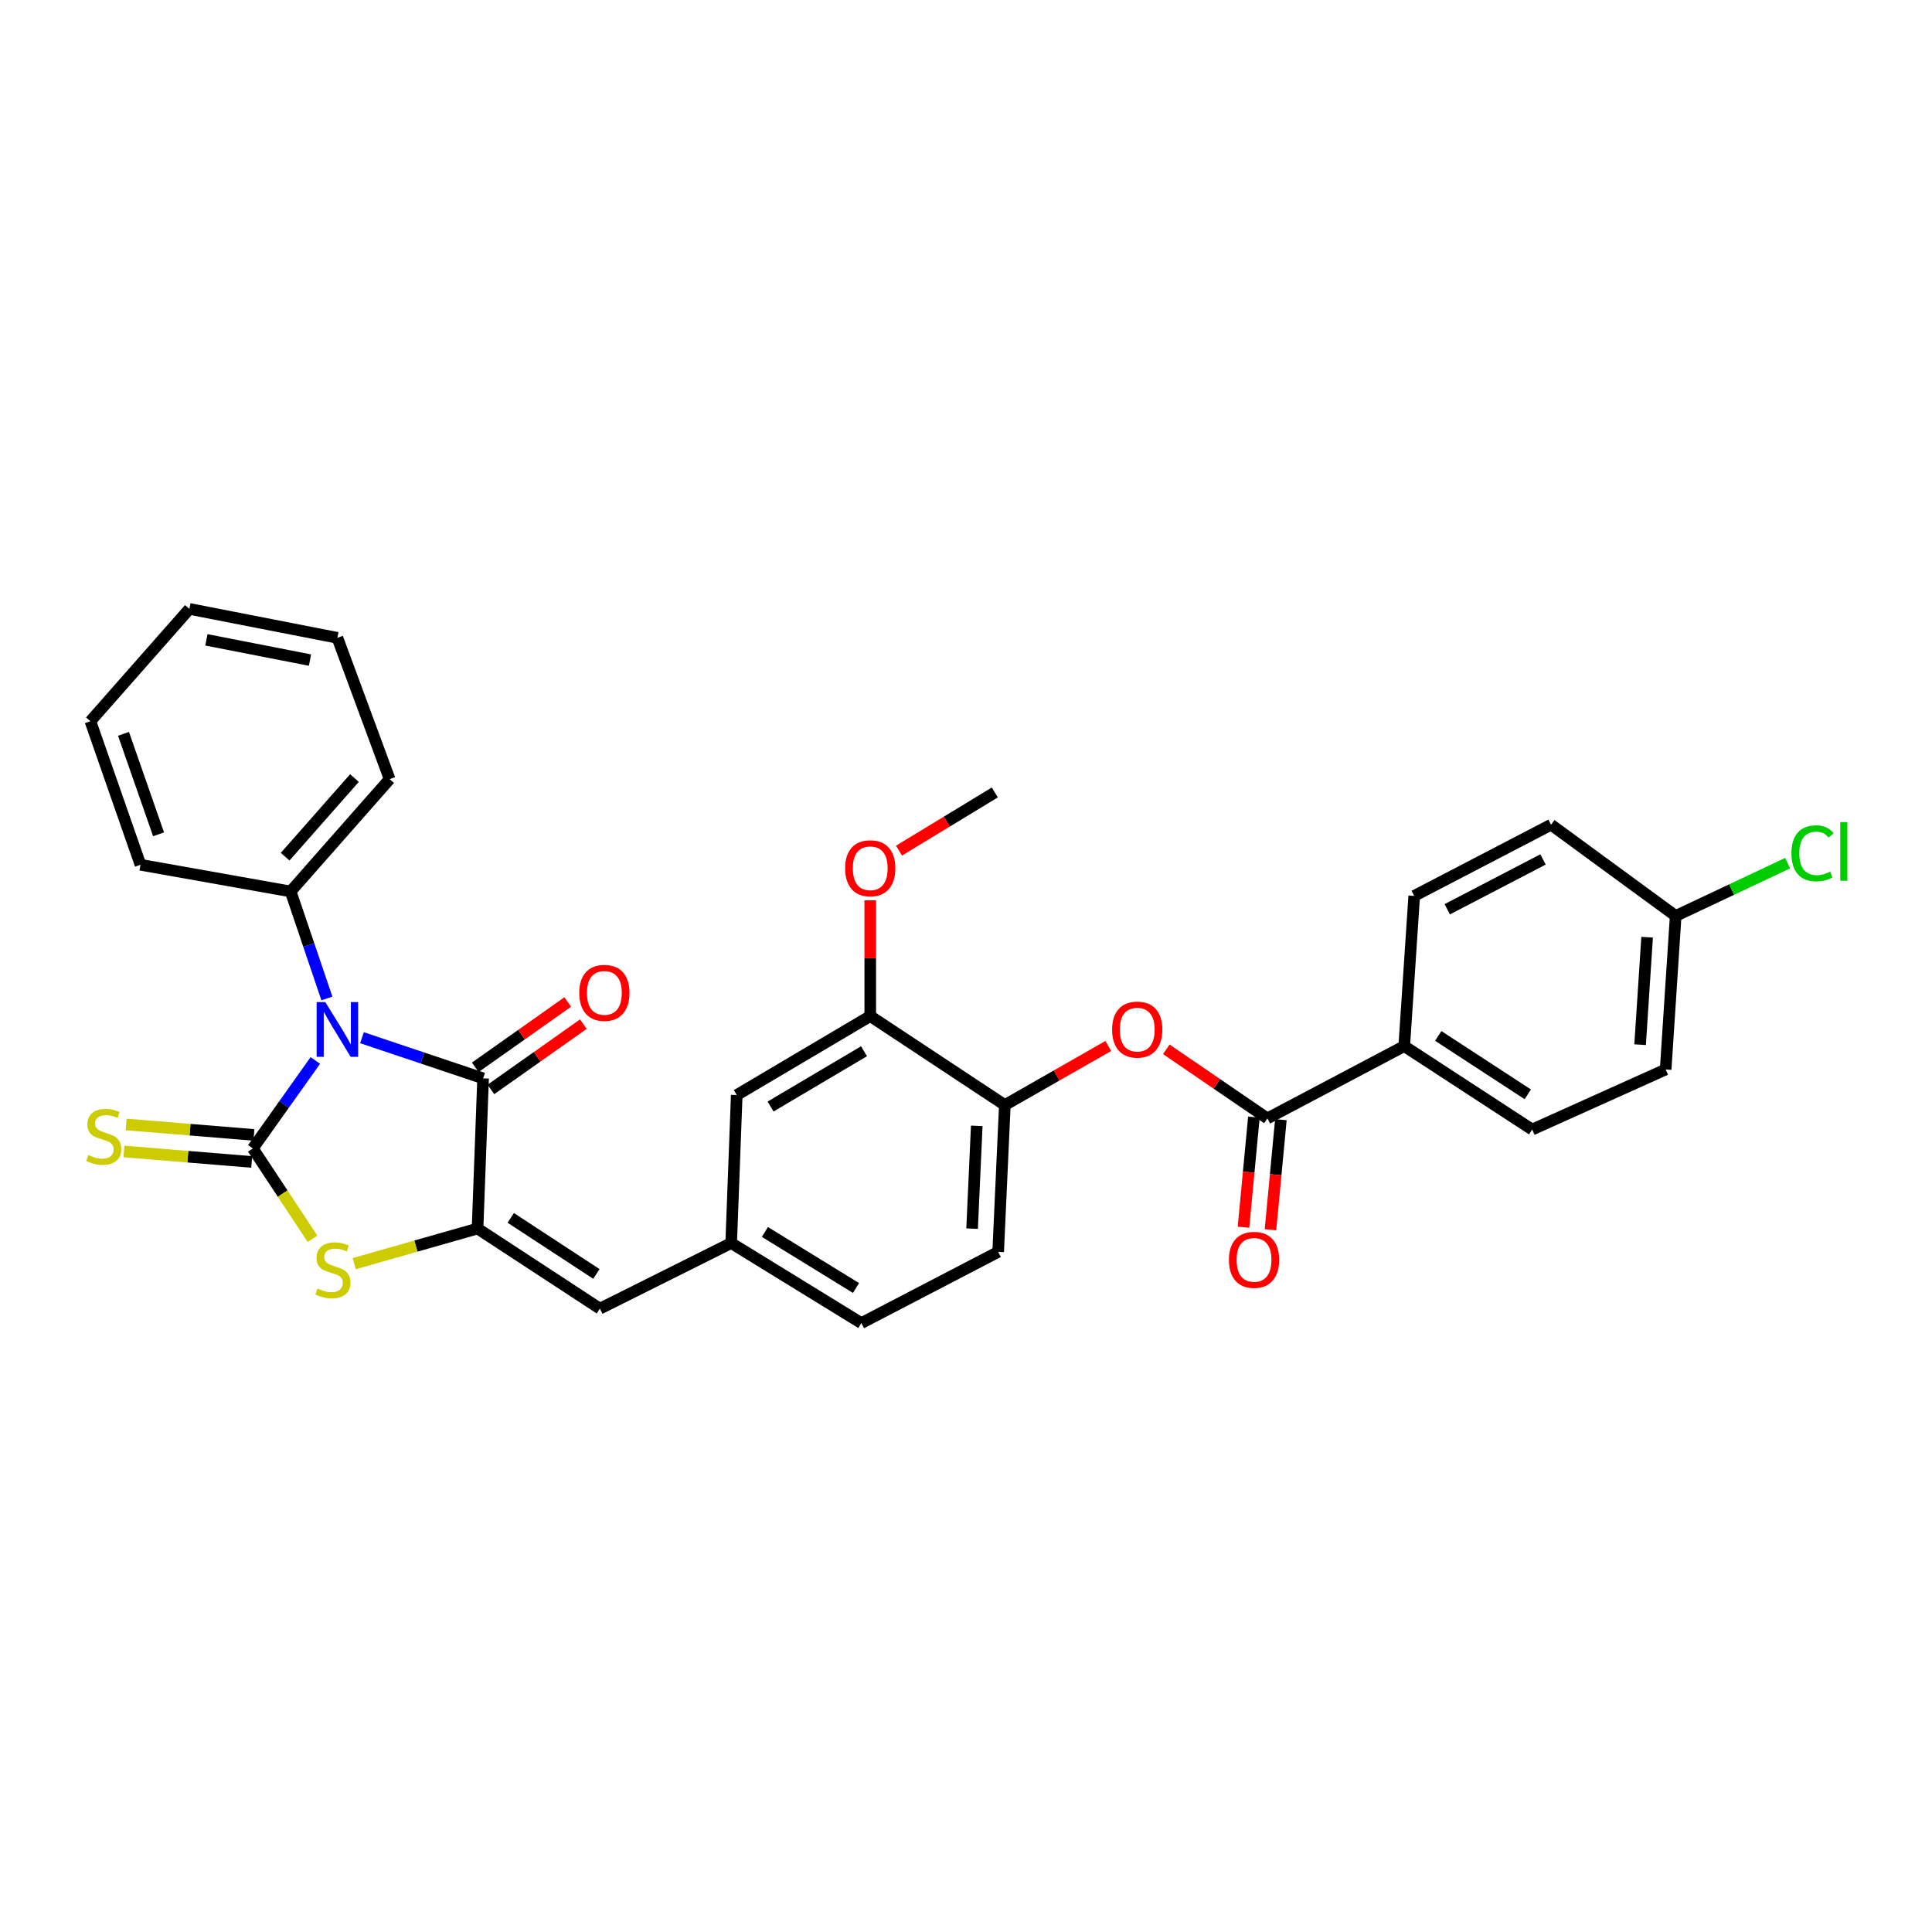 <?xml version='1.0' encoding='iso-8859-1'?>
<svg version='1.1' baseProfile='full'
              xmlns='http://www.w3.org/2000/svg'
                      xmlns:rdkit='http://www.rdkit.org/xml'
                      xmlns:xlink='http://www.w3.org/1999/xlink'
                  xml:space='preserve'
width='1000px' height='1000px' viewBox='0 0 1000 1000'>
<!-- END OF HEADER -->
<rect style='opacity:1.0;fill:#FFFFFF;stroke:none' width='1000' height='1000' x='0' y='0'> </rect>
<path class='bond-0' d='M 163.225,548.894 L 147.042,571.66' style='fill:none;fill-rule:evenodd;stroke:#0000FF;stroke-width:6px;stroke-linecap:butt;stroke-linejoin:miter;stroke-opacity:1' />
<path class='bond-0' d='M 147.042,571.66 L 130.86,594.427' style='fill:none;fill-rule:evenodd;stroke:#000000;stroke-width:6px;stroke-linecap:butt;stroke-linejoin:miter;stroke-opacity:1' />
<path class='bond-1' d='M 187.361,537.118 L 218.705,547.639' style='fill:none;fill-rule:evenodd;stroke:#0000FF;stroke-width:6px;stroke-linecap:butt;stroke-linejoin:miter;stroke-opacity:1' />
<path class='bond-1' d='M 218.705,547.639 L 250.049,558.16' style='fill:none;fill-rule:evenodd;stroke:#000000;stroke-width:6px;stroke-linecap:butt;stroke-linejoin:miter;stroke-opacity:1' />
<path class='bond-9' d='M 169.196,516.799 L 159.813,489.109' style='fill:none;fill-rule:evenodd;stroke:#0000FF;stroke-width:6px;stroke-linecap:butt;stroke-linejoin:miter;stroke-opacity:1' />
<path class='bond-9' d='M 159.813,489.109 L 150.431,461.419' style='fill:none;fill-rule:evenodd;stroke:#000000;stroke-width:6px;stroke-linecap:butt;stroke-linejoin:miter;stroke-opacity:1' />
<path class='bond-3' d='M 130.86,594.427 L 146.308,617.814' style='fill:none;fill-rule:evenodd;stroke:#000000;stroke-width:6px;stroke-linecap:butt;stroke-linejoin:miter;stroke-opacity:1' />
<path class='bond-3' d='M 146.308,617.814 L 161.756,641.201' style='fill:none;fill-rule:evenodd;stroke:#CCCC00;stroke-width:6px;stroke-linecap:butt;stroke-linejoin:miter;stroke-opacity:1' />
<path class='bond-7' d='M 131.433,587.436 L 98.363,584.726' style='fill:none;fill-rule:evenodd;stroke:#000000;stroke-width:6px;stroke-linecap:butt;stroke-linejoin:miter;stroke-opacity:1' />
<path class='bond-7' d='M 98.363,584.726 L 65.293,582.017' style='fill:none;fill-rule:evenodd;stroke:#CCCC00;stroke-width:6px;stroke-linecap:butt;stroke-linejoin:miter;stroke-opacity:1' />
<path class='bond-7' d='M 130.287,601.418 L 97.217,598.709' style='fill:none;fill-rule:evenodd;stroke:#000000;stroke-width:6px;stroke-linecap:butt;stroke-linejoin:miter;stroke-opacity:1' />
<path class='bond-7' d='M 97.217,598.709 L 64.147,596' style='fill:none;fill-rule:evenodd;stroke:#CCCC00;stroke-width:6px;stroke-linecap:butt;stroke-linejoin:miter;stroke-opacity:1' />
<path class='bond-2' d='M 250.049,558.16 L 247.181,635.892' style='fill:none;fill-rule:evenodd;stroke:#000000;stroke-width:6px;stroke-linecap:butt;stroke-linejoin:miter;stroke-opacity:1' />
<path class='bond-12' d='M 254.096,563.89 L 278.022,546.993' style='fill:none;fill-rule:evenodd;stroke:#000000;stroke-width:6px;stroke-linecap:butt;stroke-linejoin:miter;stroke-opacity:1' />
<path class='bond-12' d='M 278.022,546.993 L 301.949,530.095' style='fill:none;fill-rule:evenodd;stroke:#FF0000;stroke-width:6px;stroke-linecap:butt;stroke-linejoin:miter;stroke-opacity:1' />
<path class='bond-12' d='M 246.002,552.431 L 269.929,535.533' style='fill:none;fill-rule:evenodd;stroke:#000000;stroke-width:6px;stroke-linecap:butt;stroke-linejoin:miter;stroke-opacity:1' />
<path class='bond-12' d='M 269.929,535.533 L 293.856,518.635' style='fill:none;fill-rule:evenodd;stroke:#FF0000;stroke-width:6px;stroke-linecap:butt;stroke-linejoin:miter;stroke-opacity:1' />
<path class='bond-5' d='M 247.181,635.892 L 310.509,677.35' style='fill:none;fill-rule:evenodd;stroke:#000000;stroke-width:6px;stroke-linecap:butt;stroke-linejoin:miter;stroke-opacity:1' />
<path class='bond-5' d='M 264.364,630.373 L 308.694,659.393' style='fill:none;fill-rule:evenodd;stroke:#000000;stroke-width:6px;stroke-linecap:butt;stroke-linejoin:miter;stroke-opacity:1' />
<path class='bond-31' d='M 247.181,635.892 L 215.266,644.978' style='fill:none;fill-rule:evenodd;stroke:#000000;stroke-width:6px;stroke-linecap:butt;stroke-linejoin:miter;stroke-opacity:1' />
<path class='bond-31' d='M 215.266,644.978 L 183.351,654.063' style='fill:none;fill-rule:evenodd;stroke:#CCCC00;stroke-width:6px;stroke-linecap:butt;stroke-linejoin:miter;stroke-opacity:1' />
<path class='bond-4' d='M 655.995,578.885 L 629.833,561.005' style='fill:none;fill-rule:evenodd;stroke:#000000;stroke-width:6px;stroke-linecap:butt;stroke-linejoin:miter;stroke-opacity:1' />
<path class='bond-4' d='M 629.833,561.005 L 603.67,543.124' style='fill:none;fill-rule:evenodd;stroke:#FF0000;stroke-width:6px;stroke-linecap:butt;stroke-linejoin:miter;stroke-opacity:1' />
<path class='bond-11' d='M 655.995,578.885 L 726.829,541.465' style='fill:none;fill-rule:evenodd;stroke:#000000;stroke-width:6px;stroke-linecap:butt;stroke-linejoin:miter;stroke-opacity:1' />
<path class='bond-15' d='M 649.012,578.226 L 646.322,606.714' style='fill:none;fill-rule:evenodd;stroke:#000000;stroke-width:6px;stroke-linecap:butt;stroke-linejoin:miter;stroke-opacity:1' />
<path class='bond-15' d='M 646.322,606.714 L 643.632,635.203' style='fill:none;fill-rule:evenodd;stroke:#FF0000;stroke-width:6px;stroke-linecap:butt;stroke-linejoin:miter;stroke-opacity:1' />
<path class='bond-15' d='M 662.979,579.545 L 660.289,608.033' style='fill:none;fill-rule:evenodd;stroke:#000000;stroke-width:6px;stroke-linecap:butt;stroke-linejoin:miter;stroke-opacity:1' />
<path class='bond-15' d='M 660.289,608.033 L 657.599,636.521' style='fill:none;fill-rule:evenodd;stroke:#FF0000;stroke-width:6px;stroke-linecap:butt;stroke-linejoin:miter;stroke-opacity:1' />
<path class='bond-13' d='M 310.509,677.35 L 378.459,643.398' style='fill:none;fill-rule:evenodd;stroke:#000000;stroke-width:6px;stroke-linecap:butt;stroke-linejoin:miter;stroke-opacity:1' />
<path class='bond-6' d='M 573.657,541.396 L 546.88,556.688' style='fill:none;fill-rule:evenodd;stroke:#FF0000;stroke-width:6px;stroke-linecap:butt;stroke-linejoin:miter;stroke-opacity:1' />
<path class='bond-6' d='M 546.88,556.688 L 520.103,571.98' style='fill:none;fill-rule:evenodd;stroke:#000000;stroke-width:6px;stroke-linecap:butt;stroke-linejoin:miter;stroke-opacity:1' />
<path class='bond-8' d='M 520.103,571.98 L 516.65,647.981' style='fill:none;fill-rule:evenodd;stroke:#000000;stroke-width:6px;stroke-linecap:butt;stroke-linejoin:miter;stroke-opacity:1' />
<path class='bond-8' d='M 505.57,582.743 L 503.153,635.944' style='fill:none;fill-rule:evenodd;stroke:#000000;stroke-width:6px;stroke-linecap:butt;stroke-linejoin:miter;stroke-opacity:1' />
<path class='bond-33' d='M 520.103,571.98 L 450.438,525.916' style='fill:none;fill-rule:evenodd;stroke:#000000;stroke-width:6px;stroke-linecap:butt;stroke-linejoin:miter;stroke-opacity:1' />
<path class='bond-25' d='M 150.431,461.419 L 201.678,403.274' style='fill:none;fill-rule:evenodd;stroke:#000000;stroke-width:6px;stroke-linecap:butt;stroke-linejoin:miter;stroke-opacity:1' />
<path class='bond-25' d='M 147.593,443.42 L 183.466,402.719' style='fill:none;fill-rule:evenodd;stroke:#000000;stroke-width:6px;stroke-linecap:butt;stroke-linejoin:miter;stroke-opacity:1' />
<path class='bond-26' d='M 150.431,461.419 L 72.715,447.607' style='fill:none;fill-rule:evenodd;stroke:#000000;stroke-width:6px;stroke-linecap:butt;stroke-linejoin:miter;stroke-opacity:1' />
<path class='bond-10' d='M 450.438,525.916 L 381.335,566.796' style='fill:none;fill-rule:evenodd;stroke:#000000;stroke-width:6px;stroke-linecap:butt;stroke-linejoin:miter;stroke-opacity:1' />
<path class='bond-10' d='M 447.216,544.123 L 398.844,572.739' style='fill:none;fill-rule:evenodd;stroke:#000000;stroke-width:6px;stroke-linecap:butt;stroke-linejoin:miter;stroke-opacity:1' />
<path class='bond-21' d='M 450.438,525.916 L 450.438,495.96' style='fill:none;fill-rule:evenodd;stroke:#000000;stroke-width:6px;stroke-linecap:butt;stroke-linejoin:miter;stroke-opacity:1' />
<path class='bond-21' d='M 450.438,495.96 L 450.438,466.004' style='fill:none;fill-rule:evenodd;stroke:#FF0000;stroke-width:6px;stroke-linecap:butt;stroke-linejoin:miter;stroke-opacity:1' />
<path class='bond-17' d='M 726.829,541.465 L 793.057,584.653' style='fill:none;fill-rule:evenodd;stroke:#000000;stroke-width:6px;stroke-linecap:butt;stroke-linejoin:miter;stroke-opacity:1' />
<path class='bond-17' d='M 744.427,536.192 L 790.786,566.423' style='fill:none;fill-rule:evenodd;stroke:#000000;stroke-width:6px;stroke-linecap:butt;stroke-linejoin:miter;stroke-opacity:1' />
<path class='bond-18' d='M 726.829,541.465 L 731.997,463.718' style='fill:none;fill-rule:evenodd;stroke:#000000;stroke-width:6px;stroke-linecap:butt;stroke-linejoin:miter;stroke-opacity:1' />
<path class='bond-14' d='M 378.459,643.398 L 381.335,566.796' style='fill:none;fill-rule:evenodd;stroke:#000000;stroke-width:6px;stroke-linecap:butt;stroke-linejoin:miter;stroke-opacity:1' />
<path class='bond-19' d='M 378.459,643.398 L 445.832,684.832' style='fill:none;fill-rule:evenodd;stroke:#000000;stroke-width:6px;stroke-linecap:butt;stroke-linejoin:miter;stroke-opacity:1' />
<path class='bond-19' d='M 395.914,637.663 L 443.076,666.667' style='fill:none;fill-rule:evenodd;stroke:#000000;stroke-width:6px;stroke-linecap:butt;stroke-linejoin:miter;stroke-opacity:1' />
<path class='bond-16' d='M 516.65,647.981 L 445.832,684.832' style='fill:none;fill-rule:evenodd;stroke:#000000;stroke-width:6px;stroke-linecap:butt;stroke-linejoin:miter;stroke-opacity:1' />
<path class='bond-22' d='M 793.057,584.653 L 862.137,553.554' style='fill:none;fill-rule:evenodd;stroke:#000000;stroke-width:6px;stroke-linecap:butt;stroke-linejoin:miter;stroke-opacity:1' />
<path class='bond-23' d='M 731.997,463.718 L 802.831,426.867' style='fill:none;fill-rule:evenodd;stroke:#000000;stroke-width:6px;stroke-linecap:butt;stroke-linejoin:miter;stroke-opacity:1' />
<path class='bond-23' d='M 749.097,470.636 L 798.681,444.841' style='fill:none;fill-rule:evenodd;stroke:#000000;stroke-width:6px;stroke-linecap:butt;stroke-linejoin:miter;stroke-opacity:1' />
<path class='bond-20' d='M 867.328,474.092 L 802.831,426.867' style='fill:none;fill-rule:evenodd;stroke:#000000;stroke-width:6px;stroke-linecap:butt;stroke-linejoin:miter;stroke-opacity:1' />
<path class='bond-24' d='M 867.328,474.092 L 896.302,460.429' style='fill:none;fill-rule:evenodd;stroke:#000000;stroke-width:6px;stroke-linecap:butt;stroke-linejoin:miter;stroke-opacity:1' />
<path class='bond-24' d='M 896.302,460.429 L 925.276,446.766' style='fill:none;fill-rule:evenodd;stroke:#00CC00;stroke-width:6px;stroke-linecap:butt;stroke-linejoin:miter;stroke-opacity:1' />
<path class='bond-34' d='M 867.328,474.092 L 862.137,553.554' style='fill:none;fill-rule:evenodd;stroke:#000000;stroke-width:6px;stroke-linecap:butt;stroke-linejoin:miter;stroke-opacity:1' />
<path class='bond-34' d='M 852.549,485.097 L 848.916,540.72' style='fill:none;fill-rule:evenodd;stroke:#000000;stroke-width:6px;stroke-linecap:butt;stroke-linejoin:miter;stroke-opacity:1' />
<path class='bond-27' d='M 465.324,440.29 L 490.122,425.231' style='fill:none;fill-rule:evenodd;stroke:#FF0000;stroke-width:6px;stroke-linecap:butt;stroke-linejoin:miter;stroke-opacity:1' />
<path class='bond-27' d='M 490.122,425.231 L 514.92,410.172' style='fill:none;fill-rule:evenodd;stroke:#000000;stroke-width:6px;stroke-linecap:butt;stroke-linejoin:miter;stroke-opacity:1' />
<path class='bond-28' d='M 201.678,403.274 L 174.632,330.141' style='fill:none;fill-rule:evenodd;stroke:#000000;stroke-width:6px;stroke-linecap:butt;stroke-linejoin:miter;stroke-opacity:1' />
<path class='bond-29' d='M 72.715,447.607 L 46.791,373.313' style='fill:none;fill-rule:evenodd;stroke:#000000;stroke-width:6px;stroke-linecap:butt;stroke-linejoin:miter;stroke-opacity:1' />
<path class='bond-29' d='M 82.073,431.841 L 63.926,379.835' style='fill:none;fill-rule:evenodd;stroke:#000000;stroke-width:6px;stroke-linecap:butt;stroke-linejoin:miter;stroke-opacity:1' />
<path class='bond-32' d='M 174.632,330.141 L 98.031,315.168' style='fill:none;fill-rule:evenodd;stroke:#000000;stroke-width:6px;stroke-linecap:butt;stroke-linejoin:miter;stroke-opacity:1' />
<path class='bond-32' d='M 160.451,341.664 L 106.829,331.183' style='fill:none;fill-rule:evenodd;stroke:#000000;stroke-width:6px;stroke-linecap:butt;stroke-linejoin:miter;stroke-opacity:1' />
<path class='bond-30' d='M 46.791,373.313 L 98.031,315.168' style='fill:none;fill-rule:evenodd;stroke:#000000;stroke-width:6px;stroke-linecap:butt;stroke-linejoin:miter;stroke-opacity:1' />
<path  class='atom-0' d='M 168.372 518.685
L 177.652 533.685
Q 178.572 535.165, 180.052 537.845
Q 181.532 540.525, 181.612 540.685
L 181.612 518.685
L 185.372 518.685
L 185.372 547.005
L 181.492 547.005
L 171.532 530.605
Q 170.372 528.685, 169.132 526.485
Q 167.932 524.285, 167.572 523.605
L 167.572 547.005
L 163.892 547.005
L 163.892 518.685
L 168.372 518.685
' fill='#0000FF'/>
<path  class='atom-4' d='M 164.325 666.922
Q 164.645 667.042, 165.965 667.602
Q 167.285 668.162, 168.725 668.522
Q 170.205 668.842, 171.645 668.842
Q 174.325 668.842, 175.885 667.562
Q 177.445 666.242, 177.445 663.962
Q 177.445 662.402, 176.645 661.442
Q 175.885 660.482, 174.685 659.962
Q 173.485 659.442, 171.485 658.842
Q 168.965 658.082, 167.445 657.362
Q 165.965 656.642, 164.885 655.122
Q 163.845 653.602, 163.845 651.042
Q 163.845 647.482, 166.245 645.282
Q 168.685 643.082, 173.485 643.082
Q 176.765 643.082, 180.485 644.642
L 179.565 647.722
Q 176.165 646.322, 173.605 646.322
Q 170.845 646.322, 169.325 647.482
Q 167.805 648.602, 167.845 650.562
Q 167.845 652.082, 168.605 653.002
Q 169.405 653.922, 170.525 654.442
Q 171.685 654.962, 173.605 655.562
Q 176.165 656.362, 177.685 657.162
Q 179.205 657.962, 180.285 659.602
Q 181.405 661.202, 181.405 663.962
Q 181.405 667.882, 178.765 670.002
Q 176.165 672.082, 171.805 672.082
Q 169.285 672.082, 167.365 671.522
Q 165.485 671.002, 163.245 670.082
L 164.325 666.922
' fill='#CCCC00'/>
<path  class='atom-7' d='M 575.63 532.925
Q 575.63 526.125, 578.99 522.325
Q 582.35 518.525, 588.63 518.525
Q 594.91 518.525, 598.27 522.325
Q 601.63 526.125, 601.63 532.925
Q 601.63 539.805, 598.23 543.725
Q 594.83 547.605, 588.63 547.605
Q 582.39 547.605, 578.99 543.725
Q 575.63 539.845, 575.63 532.925
M 588.63 544.405
Q 592.95 544.405, 595.27 541.525
Q 597.63 538.605, 597.63 532.925
Q 597.63 527.365, 595.27 524.565
Q 592.95 521.725, 588.63 521.725
Q 584.31 521.725, 581.95 524.525
Q 579.63 527.325, 579.63 532.925
Q 579.63 538.645, 581.95 541.525
Q 584.31 544.405, 588.63 544.405
' fill='#FF0000'/>
<path  class='atom-8' d='M 45.705 597.826
Q 46.025 597.946, 47.345 598.506
Q 48.665 599.066, 50.105 599.426
Q 51.585 599.746, 53.025 599.746
Q 55.705 599.746, 57.265 598.466
Q 58.825 597.146, 58.825 594.866
Q 58.825 593.306, 58.025 592.346
Q 57.265 591.386, 56.065 590.866
Q 54.865 590.346, 52.865 589.746
Q 50.345 588.986, 48.825 588.266
Q 47.345 587.546, 46.265 586.026
Q 45.225 584.506, 45.225 581.946
Q 45.225 578.386, 47.625 576.186
Q 50.065 573.986, 54.865 573.986
Q 58.145 573.986, 61.865 575.546
L 60.945 578.626
Q 57.545 577.226, 54.985 577.226
Q 52.225 577.226, 50.705 578.386
Q 49.185 579.506, 49.225 581.466
Q 49.225 582.986, 49.985 583.906
Q 50.785 584.826, 51.905 585.346
Q 53.065 585.866, 54.985 586.466
Q 57.545 587.266, 59.065 588.066
Q 60.585 588.866, 61.665 590.506
Q 62.785 592.106, 62.785 594.866
Q 62.785 598.786, 60.145 600.906
Q 57.545 602.986, 53.185 602.986
Q 50.665 602.986, 48.745 602.426
Q 46.865 601.906, 44.625 600.986
L 45.705 597.826
' fill='#CCCC00'/>
<path  class='atom-13' d='M 299.824 513.907
Q 299.824 507.107, 303.184 503.307
Q 306.544 499.507, 312.824 499.507
Q 319.104 499.507, 322.464 503.307
Q 325.824 507.107, 325.824 513.907
Q 325.824 520.787, 322.424 524.707
Q 319.024 528.587, 312.824 528.587
Q 306.584 528.587, 303.184 524.707
Q 299.824 520.827, 299.824 513.907
M 312.824 525.387
Q 317.144 525.387, 319.464 522.507
Q 321.824 519.587, 321.824 513.907
Q 321.824 508.347, 319.464 505.547
Q 317.144 502.707, 312.824 502.707
Q 308.504 502.707, 306.144 505.507
Q 303.824 508.307, 303.824 513.907
Q 303.824 519.627, 306.144 522.507
Q 308.504 525.387, 312.824 525.387
' fill='#FF0000'/>
<path  class='atom-16' d='M 636.09 652.098
Q 636.09 645.298, 639.45 641.498
Q 642.81 637.698, 649.09 637.698
Q 655.37 637.698, 658.73 641.498
Q 662.09 645.298, 662.09 652.098
Q 662.09 658.978, 658.69 662.898
Q 655.29 666.778, 649.09 666.778
Q 642.85 666.778, 639.45 662.898
Q 636.09 659.018, 636.09 652.098
M 649.09 663.578
Q 653.41 663.578, 655.73 660.698
Q 658.09 657.778, 658.09 652.098
Q 658.09 646.538, 655.73 643.738
Q 653.41 640.898, 649.09 640.898
Q 644.77 640.898, 642.41 643.698
Q 640.09 646.498, 640.09 652.098
Q 640.09 657.818, 642.41 660.698
Q 644.77 663.578, 649.09 663.578
' fill='#FF0000'/>
<path  class='atom-22' d='M 437.438 449.41
Q 437.438 442.61, 440.798 438.81
Q 444.158 435.01, 450.438 435.01
Q 456.718 435.01, 460.078 438.81
Q 463.438 442.61, 463.438 449.41
Q 463.438 456.29, 460.038 460.21
Q 456.638 464.09, 450.438 464.09
Q 444.198 464.09, 440.798 460.21
Q 437.438 456.33, 437.438 449.41
M 450.438 460.89
Q 454.758 460.89, 457.078 458.01
Q 459.438 455.09, 459.438 449.41
Q 459.438 443.85, 457.078 441.05
Q 454.758 438.21, 450.438 438.21
Q 446.118 438.21, 443.758 441.01
Q 441.438 443.81, 441.438 449.41
Q 441.438 455.13, 443.758 458.01
Q 446.118 460.89, 450.438 460.89
' fill='#FF0000'/>
<path  class='atom-25' d='M 927.234 441.674
Q 927.234 434.634, 930.514 430.954
Q 933.834 427.234, 940.114 427.234
Q 945.954 427.234, 949.074 431.354
L 946.434 433.514
Q 944.154 430.514, 940.114 430.514
Q 935.834 430.514, 933.554 433.394
Q 931.314 436.234, 931.314 441.674
Q 931.314 447.274, 933.634 450.154
Q 935.994 453.034, 940.554 453.034
Q 943.674 453.034, 947.314 451.154
L 948.434 454.154
Q 946.954 455.114, 944.714 455.674
Q 942.474 456.234, 939.994 456.234
Q 933.834 456.234, 930.514 452.474
Q 927.234 448.714, 927.234 441.674
' fill='#00CC00'/>
<path  class='atom-25' d='M 952.514 425.514
L 956.194 425.514
L 956.194 455.874
L 952.514 455.874
L 952.514 425.514
' fill='#00CC00'/>
</svg>
